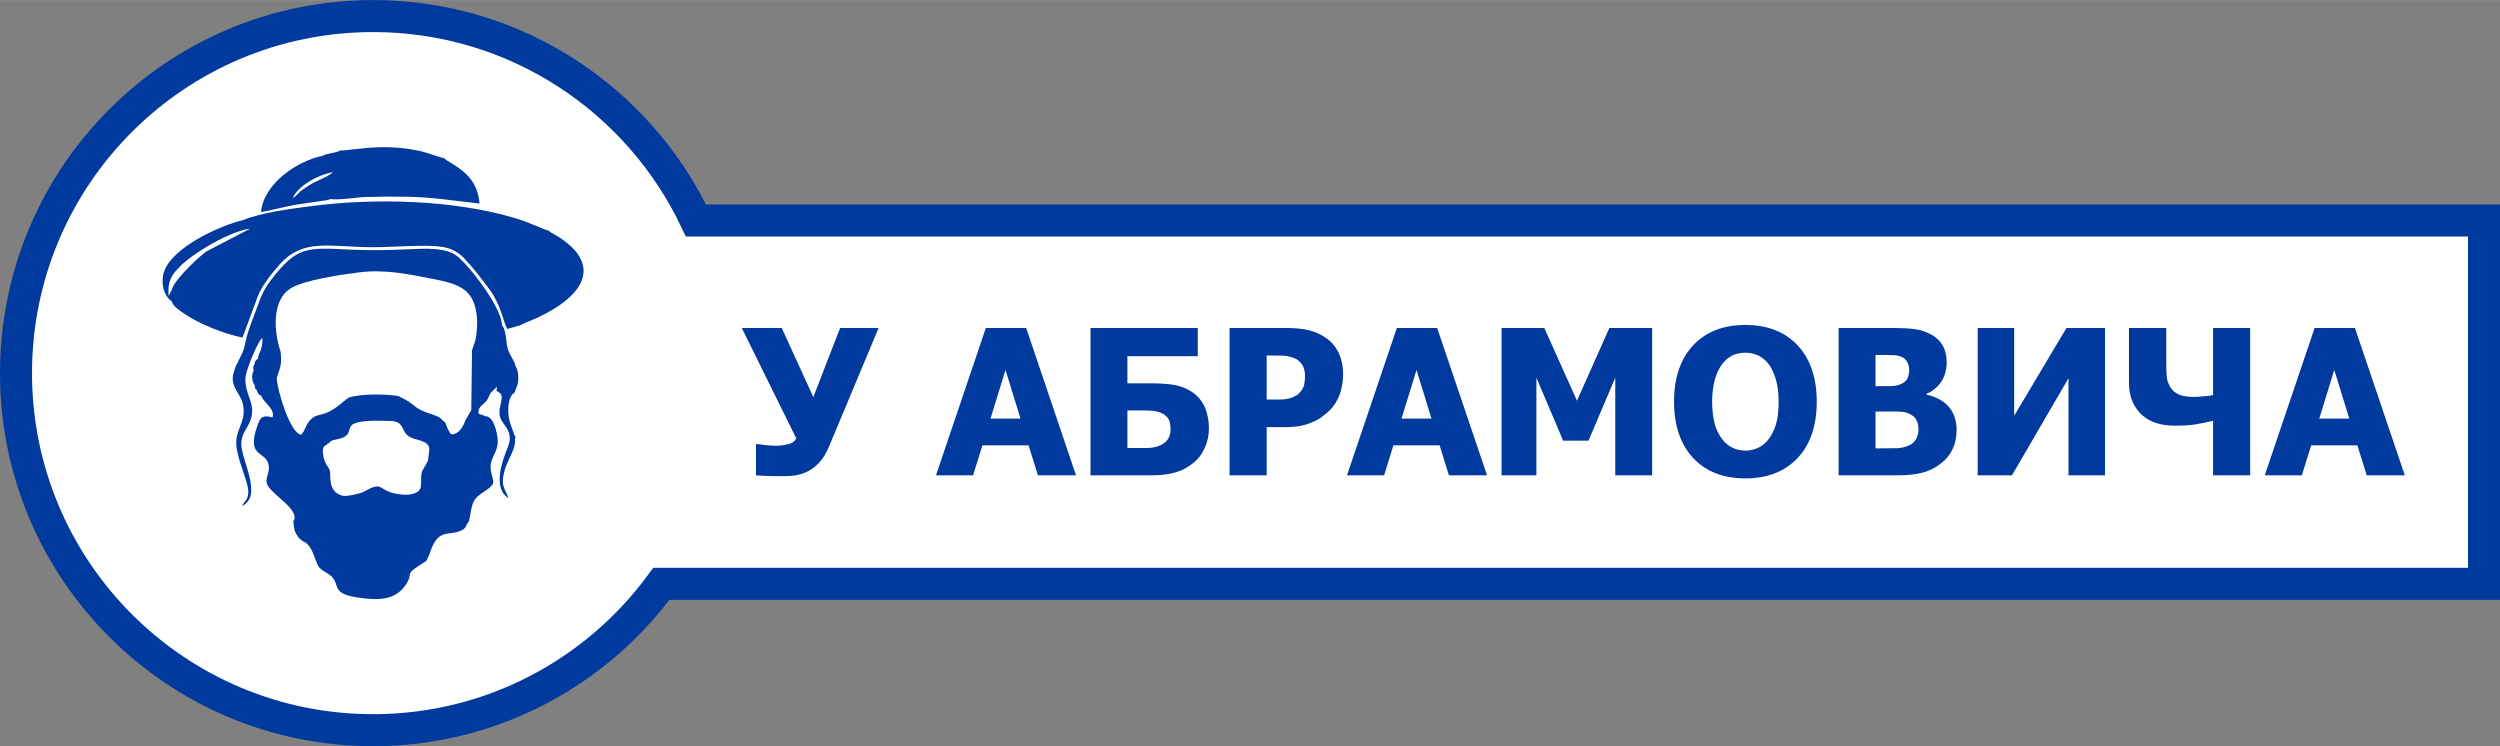 <?xml version="1.0" encoding="UTF-8"?>
<!DOCTYPE svg PUBLIC "-//W3C//DTD SVG 1.1//EN" "http://www.w3.org/Graphics/SVG/1.1/DTD/svg11.dtd">
<!-- Creator: CorelDRAW -->
<svg xmlns="http://www.w3.org/2000/svg" xml:space="preserve" width="2603px" height="777px" version="1.1" style="shape-rendering:geometricPrecision; text-rendering:geometricPrecision; image-rendering:optimizeQuality; fill-rule:evenodd; clip-rule:evenodd"
viewBox="0 0 3315.66 989.57"
 xmlns:xlink="http://www.w3.org/1999/xlink"
 xmlns:xodm="http://www.corel.com/coreldraw/odm/2003">
 <rect x="0" y="0" width="3315.66" height="989.57" fill="#808080" stroke="none"/>
 <defs>
  <style type="text/css">
   <![CDATA[
    .str0 {stroke:#003A9E;stroke-width:42.46;stroke-miterlimit:22.926}
    .fil0 {fill:white}
    .fil1 {fill:#003A9E}
    .fil2 {fill:#003A9E;fill-rule:nonzero}
   ]]>
  </style>
 </defs>
 <g id="Слой_x0020_1">
  <path class="fil0 str0" d="M494.78 21.23c189.12,0 352.32,110.87 428.21,271.14l2371.44 0 0 481.87 -2417.34 0c-86.15,117.67 -225.29,194.1 -382.31,194.1 -261.53,0 -473.55,-212.02 -473.55,-473.56 0,-261.53 212.02,-473.55 473.55,-473.55z"/>
  <path class="fil1" d="M434.73 588.83c-1.37,-2.68 -0.63,-0.92 1.25,-0.75 2.87,-3.9 3.06,-3.84 10.01,-5.26 37.53,-7.64 -12.16,-28.08 72.66,-24.53 21.53,0.9 10.02,18.5 32.08,23.96 21.26,5.26 19.4,10.41 17.57,22.92 -0.28,1.94 -0.34,4.26 -0.86,6.03l-2.05 3.79c-0.09,-0.21 -0.45,0.56 -0.71,0.81 0.44,3.21 0.54,1.54 -0.91,1.68 -2.12,5.9 -4.12,4.85 -5,12.7 -0.55,5.01 0.28,12.21 -0.98,16.63 -2.35,8.19 -14.94,9.93 -24.6,9.06 -34.91,-3.15 -21.48,-20.34 -51.15,-3.52 -3.5,1.98 -22.62,6.47 -27.89,5.02 -20.31,-5.61 -14.73,-26.87 -16.83,-33.83 -1.3,-4.35 -8.31,-9.39 -9.11,-24.23 -0.37,-6.97 1.87,-7.82 6.52,-10.48zm-73.32 -35.38c-12.69,-3.23 -15.86,-0.55 -19.43,9.19 -17.83,48.53 14.8,32.79 14.63,58.24 -0.06,8.55 -6.17,15.37 -1.21,23.53 7.99,13.17 43.45,32.93 33.64,46.79 1.14,7.18 0.38,10.69 3.83,16.84 3.4,6.03 4.87,6.62 9.07,9.84 8.13,2.89 12.6,13.42 15.51,21.45 4.5,12.41 5.11,14.31 15.7,20.27 22.4,12.6 1.27,26.45 39.42,32.49 29.56,4.68 52.88,4.3 66.87,-18.54 9.56,-15.6 -5.96,-9.99 25.88,-29.56 1.26,-2.97 2.91,-5.24 4.4,-9.45 1.19,-3.35 2.19,-6.6 3.58,-9.65 10.08,-22.06 20.66,-14.94 35.82,-20.3 10.43,-3.69 7.36,-6.97 12.84,-13.17 4.19,-18.08 2.34,-27.37 15.81,-36.46 21.64,-14.62 17.01,-12.88 13.51,-29.5 -3.66,-17.43 9.17,-23.78 8.85,-40.49 -0.2,-10.56 -5.54,-33.57 -16.21,-32.92 -0.32,-0.22 -0.85,-0.82 -1.04,-0.51 -0.19,0.31 -0.79,-0.38 -1.05,-0.49l-2.15 -0.81c-2.62,-0.92 -2.46,-0.38 -4.93,-1.56 -0.98,-8.05 3.67,-10.56 7.64,-14.2 5.67,-5.22 4.58,-6.5 8.23,-13.39l8.41 -8.11 -0.42 5.46c4.16,2.47 5.91,3.12 6.94,7.4 -0.36,11.7 -7.98,22.02 1.94,35.28 7.2,9.61 12.23,17.35 5.52,33.28 -8.3,19.73 -18.89,53.96 1.34,66.03 -3.55,-11.66 -12.23,-15.32 -3.81,-40.56 3.84,-11.49 14.31,-26.71 12.43,-37.83l0.92 -2.16c-2.43,-3.46 -2.41,-5.86 -5.85,-14.73 -7.21,-18.58 -3.74,-40.47 4.05,-44.06l3.33 -8.45c2.56,-3.87 3.28,-20.8 -1.79,-27.19 -0.37,-6.42 -7.91,-14.17 -10.36,-23.39 -2.35,-8.81 -1.73,-23.24 -6.93,-30.08l-0.73 -0.86c0.29,-22.53 -42.12,-77.71 -58.97,-91.25 -15.44,-12.41 -44.36,-10.25 -66.79,-9.26 -24.91,1.1 -48.35,1.55 -73.19,0.43 -59.24,-2.65 -71.88,-5.76 -107.24,40.24 -13.05,17 -15.66,29.7 -24.19,51.76 -10.56,27.31 -9.51,33.6 -12.96,42.94 -2.02,5.49 -11.16,21.05 -11.65,26.1 -7.37,19.24 8.21,29.13 11.42,43.22 4.82,21.11 -6.26,29.77 -8.44,47.11 -2.62,20.9 15.6,54.28 15.73,69.18 0.1,11.37 -4.9,12.88 -8.64,19.47 29.19,-13.21 -1.84,-62.72 -0.6,-83.45 0.79,-13.25 6.4,-17.42 10.65,-26.79 11.58,-25.51 -7.79,-36.55 -4.93,-62.12 0.85,-7.64 15.98,-46.62 22.29,-50.76 0.4,17.83 -5.22,18.51 -6.09,27.99 -1.97,1.21 -3.65,1.55 -4.67,7.31 -1.95,4.18 -1.94,3.7 -0.78,7.99 -0.98,1.55 -4.03,8.46 -0.37,16.77 1,2.26 0.58,1.39 1.79,2.82l-0.02 0.24 0.01 0.01c-0.08,2.86 -0.09,4.01 2.49,6.04 2.34,5.04 1,5.23 5.99,7.59 2.57,8.68 18.93,17.48 14.96,28.75zm-134.02 -168.09l-3.85 6.95c-1.13,-19.44 3.29,-26.31 13.34,-37.11 18.72,-20.12 70.4,-49.55 94.85,-51.93l-56.71 29.39c-3.08,0.55 -44.62,37.45 -47.63,52.7zm94.73 -93.47c-31.12,7.49 -93.12,35.82 -104.48,68.09 -4.84,13.75 -0.95,32.19 10.24,39.72 1.07,6.32 11.6,12.85 17.35,16.82 18.68,12.89 54.21,27.03 76.4,31.04l19.73 -53.16c5.57,-15.73 20.55,-33.58 29.47,-43.66 30.74,-34.71 65.3,-23.6 119.77,-22.98 23.88,0.28 46.83,-1.88 70.55,-1.89 28.15,-0.02 41.5,2.59 55.96,18.2 10.92,11.79 22.51,26.51 32.69,40.51 15.16,20.86 17.73,42.93 23.12,51.61l15.96 -4.59 -0.1 0.76 1.69 -1.33c0.24,-0.16 0.59,-0.42 0.86,-0.59 0.27,-0.16 0.61,-0.36 0.89,-0.51l19.68 -8.24c7.06,-3.32 14.83,-7.42 20.93,-11.03 43.42,-25.72 59.19,-60.02 13.98,-92.5 -3.61,-2.6 -5.89,-4 -9.74,-6.28 -1.94,-1.15 -3.34,-1.81 -5.09,-2.87 -0.61,-0.37 -1.82,-1.14 -2.51,-1.66 -2.07,-1.58 -0.88,-0.52 -2.35,-2.19l0.35 0.71c-10.25,-3.13 -24.35,-10.58 -43.86,-16.47 -81.01,-24.44 -185.74,-27.04 -269.31,-16.31 -29.3,3.76 -67.35,8.75 -92.18,18.8zm44.91 209.32c4.57,-14.96 6.89,-15.43 5.18,-34.66 -10.06,-29.72 -10.54,-69.49 13.05,-84.07 17.88,-11.05 64.95,-18.04 90.54,-21.29 35.36,-4.5 67.42,2.61 100.59,9.07 35.96,6.99 53.93,15.29 56.37,53.71 0.26,9.79 -0.73,26.11 -4.54,33.71 -0.97,5.62 -3.07,5.09 -2.24,10.71l-0.93 75.32 -7.85 13.83c-2.74,8.06 -9.28,19.28 -18.8,18.29 -4.11,-4.18 -5.78,-10.56 -8.17,-16.13 -3.73,-0.97 -3.46,-5.89 -14.58,-9.32 -31.48,-9.71 -20.42,-12.88 -47.78,-25.38 -20.71,-2.71 -44.59,-2.87 -64.6,1.75 -0.52,0.44 -5.85,3.96 -7.81,5.75 -6.11,5.58 -17.57,14.01 -26.3,16.3 -9.94,2.61 -13.67,3.02 -19.28,10 -4.93,6.14 -5.51,12.78 -10.28,17.46 -13.49,0.48 -31.59,-56.07 -32.57,-75.05zm21.24 -238.35c5.09,-14.65 32.12,-31.03 53.35,-34.64 -7.24,6.82 -19.4,10.18 -28.65,15.69 -19.65,11.71 -14.94,12.03 -24.7,18.95zm39.8 -56.3c-31.54,5.96 -78.11,35.38 -81.9,74.56 15.11,-2.45 29.64,-6.73 45.47,-9.59l34.91 -5.17c1.9,-0.22 4.14,-0.4 5.8,-0.67l6.42 -1.82c9.7,1.79 36.09,-2.47 47.8,-2.75 17.88,-0.42 35.41,-0.63 53.29,-0.29 34.6,0.65 62.86,5.41 96.26,9.06 -3.31,-31.75 -20.11,-43.2 -43.3,-57.16 -0.27,-0.17 -0.6,-0.35 -0.87,-0.53l-3.3 -2.8c-3.4,0.03 -22.13,-7.01 -29.42,-8.71 -10.27,-2.39 -21.74,-4.15 -32.83,-4.96 -27.38,-2.01 -47.23,1.23 -73.03,3.94l-0.81 -0.84c-5.38,3.97 -21.72,4.83 -24.49,7.73z"/>
  <path class="fil2" d="M1165.27 434.92l-65.33 156.19c-3.76,9.14 -8.07,16.4 -12.9,21.78 -4.84,5.11 -9.68,9.14 -15.06,11.83 -5.11,2.69 -10.48,4.57 -15.59,5.38 -5.38,1.07 -11.02,1.34 -16.67,1.34 -5.91,0 -13.17,0 -20.97,-0.27 -8.06,-0.27 -13.44,-0.54 -16.13,-0.81l0 -41.4 2.96 0c0.8,0 2.15,0.27 3.76,0.54 1.61,0.27 3.76,0.54 6.19,0.81 2.15,0.27 4.3,0.27 6.98,0.54 2.42,0.26 4.57,0.26 6.46,0.26 5.91,0 11.56,-0.8 16.66,-2.15 5.38,-1.34 8.88,-4.03 10.49,-7.52l-72.32 -146.52 52.96 0 41.94 91.67 35.49 -91.67 51.08 0z"/>
  <path id="_1" class="fil2" d="M1241.35 630.36l66.13 -195.44 53.5 0 66.13 195.44 -50.54 0 -12.37 -39.78 -61.29 0 -12.37 39.78 -49.19 0zm112.1 -75.27l-19.89 -64.52 -19.9 64.52 39.79 0z"/>
  <path id="_2" class="fil2" d="M1603.33 567.99c0,9.41 -1.88,18.29 -5.64,26.08 -3.5,8.07 -8.61,14.79 -14.79,19.63 -7.53,6.18 -15.59,10.48 -24.46,12.9 -8.61,2.42 -19.09,3.76 -31.73,3.76l-80.38 0 0 -195.44 142.22 0 0 37.37 -93.29 0 0 36.02 32.26 0c11.83,0 22.31,0.81 31.45,2.42 9.41,1.88 17.75,5.65 25.01,11.29 6.72,5.38 11.56,11.83 14.78,19.9 2.96,7.79 4.57,16.4 4.57,26.07zm-50.81 1.35c0,-3.23 -0.27,-6.18 -1.07,-9.14 -0.54,-2.96 -2.15,-5.65 -4.57,-8.07 -2.42,-2.42 -5.65,-4.3 -9.68,-5.64 -4.03,-1.35 -9.68,-2.15 -16.94,-2.15l-25 0 0 49.73 25 0c9.95,0 18.02,-2.15 23.66,-6.45 5.64,-4.3 8.6,-10.22 8.6,-18.28z"/>
  <path id="_3" class="fil2" d="M1781.3 496.48c0,9.14 -1.61,18.02 -4.3,26.08 -2.96,8.34 -7.26,15.06 -12.63,20.7 -3.23,3.23 -6.99,6.45 -11.03,9.41 -3.76,2.96 -8.33,5.38 -13.17,7.26 -4.57,2.15 -9.95,3.76 -15.59,4.84 -5.65,1.07 -11.83,1.61 -18.82,1.61l-25.81 0 0 63.98 -49.2 0 0 -195.44 75.82 0c11.29,0 21.23,1.08 29.3,2.96 8.33,2.15 15.59,5.38 22.31,9.95 7.26,4.83 12.91,11.29 16.94,19.62 4.03,8.07 6.18,17.74 6.18,29.03zm-50.54 1.35c0,-5.65 -1.34,-10.22 -3.76,-14.25 -2.69,-4.03 -5.92,-6.72 -9.68,-8.33 -4.57,-1.88 -8.87,-2.96 -13.17,-3.5 -4.31,-0.27 -9.95,-0.27 -17.21,-0.27l-6.99 0 0 58.34 3.5 0c4.57,0 8.87,0 12.9,0 4.3,0 7.8,-0.27 10.75,-0.81 2.69,-0.53 5.38,-1.34 8.34,-2.68 2.95,-1.35 5.37,-2.69 6.99,-4.31 3.22,-3.22 5.37,-6.45 6.72,-9.94 1.07,-3.5 1.61,-8.34 1.61,-14.25z"/>
  <path id="_4" class="fil2" d="M1786.45 630.36l66.14 -195.44 53.5 0 66.13 195.44 -50.54 0 -12.37 -39.78 -61.29 0 -12.37 39.78 -49.2 0zm112.11 -75.27l-19.9 -64.52 -19.89 64.52 39.79 0z"/>
  <polygon id="_5" class="fil2" points="2191.18,630.36 2142.26,630.36 2142.26,500.79 2106.77,584.39 2073.17,584.39 2037.68,500.79 2037.68,630.36 1991.44,630.36 1991.44,434.92 2048.17,434.92 2091.45,531.43 2134.46,434.92 2191.18,434.92 "/>
  <path id="_6" class="fil2" d="M2409.48 532.78c0,31.45 -8.33,56.45 -25.27,74.46 -16.94,18.02 -40.06,27.16 -69.36,27.16 -29.57,0 -52.69,-9.14 -69.63,-27.42 -16.67,-18.28 -25,-43.02 -25,-74.2 0,-31.46 8.33,-56.46 25,-74.47 16.94,-18.28 40.06,-27.42 69.63,-27.42 29.3,0 52.42,9.14 69.36,27.15 16.94,18.28 25.27,43.02 25.27,74.74zm-50.54 -0.27c0,-11.56 -1.34,-21.51 -3.77,-29.57 -2.42,-8.34 -5.64,-15.06 -9.4,-20.17 -4.3,-5.37 -9.14,-9.14 -14.25,-11.56 -5.38,-2.42 -11.02,-3.49 -16.67,-3.49 -5.91,0 -11.56,1.07 -16.4,3.23 -4.84,2.15 -9.68,5.91 -14.25,11.55 -3.76,5.11 -7.26,11.83 -9.68,20.17 -2.41,8.33 -3.76,18.28 -3.76,30.11 0,11.83 1.35,21.77 3.5,29.84 2.41,7.79 5.64,14.51 9.94,19.89 4.04,5.38 8.87,9.14 14.25,11.56 5.38,2.42 10.75,3.5 16.4,3.5 5.91,0 11.56,-1.35 16.94,-3.77 5.37,-2.42 9.94,-6.45 13.98,-11.56 4.3,-5.64 7.52,-12.36 9.67,-19.89 2.42,-7.53 3.5,-17.48 3.5,-29.84z"/>
  <path id="_7" class="fil2" d="M2594.97 570.41c0,9.68 -1.88,18.29 -5.64,25.81 -3.5,7.26 -8.6,13.44 -14.79,18.01 -7.26,5.92 -15.32,9.95 -24.19,12.37 -8.87,2.42 -19.89,3.76 -33.61,3.76l-78.23 0 0 -195.44 69.09 0c14.25,0 25.27,0.54 32.53,1.61 7.53,1.08 14.52,3.5 20.97,6.99 6.99,3.77 12.1,8.61 15.59,15.06 3.5,6.18 5.11,13.44 5.11,21.78 0,9.4 -2.15,18.01 -6.99,25.53 -4.84,7.26 -11.29,12.91 -19.89,16.4l0 1.08c12.1,2.42 21.77,7.53 29.03,15.32 7.26,8.07 11.02,18.55 11.02,31.72zm-62.9 -80.11c0,-3.22 -0.81,-6.45 -2.42,-9.94 -1.62,-3.23 -4.3,-5.65 -7.53,-6.99 -3.23,-1.62 -7.26,-2.42 -11.56,-2.42 -4.3,-0.27 -11.02,-0.27 -19.62,-0.27l-3.5 0 0 41.4 6.18 0c8.34,0 14.25,0 17.48,-0.27 3.49,-0.27 6.99,-1.08 10.48,-2.69 4.04,-1.88 6.72,-4.3 8.34,-7.53 1.34,-3.49 2.15,-7.26 2.15,-11.29zm12.36 79.31c0,-6.19 -1.34,-10.76 -3.76,-14.25 -2.42,-3.5 -6.18,-5.91 -11.02,-7.8 -2.96,-1.07 -6.99,-1.61 -12.37,-1.88 -5.11,0 -12.1,0 -20.7,0l-9.14 0 0 48.93 2.69 0c12.63,0 21.51,-0.27 26.35,-0.27 4.83,-0.27 9.94,-1.34 15.05,-3.49 4.57,-2.15 7.8,-4.84 9.68,-8.61 2.15,-3.76 3.22,-7.79 3.22,-12.63z"/>
  <polygon id="_8" class="fil2" points="2791.76,630.36 2743.37,630.36 2743.37,501.59 2668.37,630.36 2622.93,630.36 2622.93,434.92 2671.32,434.92 2671.32,551.33 2740.68,434.92 2791.76,434.92 "/>
  <path id="_9" class="fil2" d="M2984.34 630.36l-49.2 0 0 -72.31c-9.41,2.15 -17.47,3.76 -24.2,4.84 -6.72,1.07 -15.59,1.61 -26.88,1.61 -8.33,0 -16.13,-1.08 -23.39,-3.23 -7.25,-2.15 -13.71,-5.64 -19.35,-10.48 -5.38,-4.84 -9.68,-10.75 -12.91,-17.74 -3.22,-7.26 -4.84,-15.86 -4.84,-25.81l0 -72.32 49.47 0 0 46.24c0,8.33 0.27,14.79 0.81,19.63 0.53,4.57 2.42,9.14 5.1,13.44 2.69,4.03 6.46,6.99 11.29,9.14 4.57,1.88 11.3,2.96 19.9,2.96 3.22,0 7.26,-0.27 12.37,-0.81 5.37,-0.27 9.4,-0.81 12.63,-1.61l0 -88.99 49.2 0 0 195.44z"/>
  <path id="_10" class="fil2" d="M3003.65 630.36l66.13 -195.44 53.5 0 66.13 195.44 -50.54 0 -12.36 -39.78 -61.3 0 -12.37 39.78 -49.19 0zm112.1 -75.27l-19.89 -64.52 -19.9 64.52 39.79 0z"/>
 </g>
</svg>
